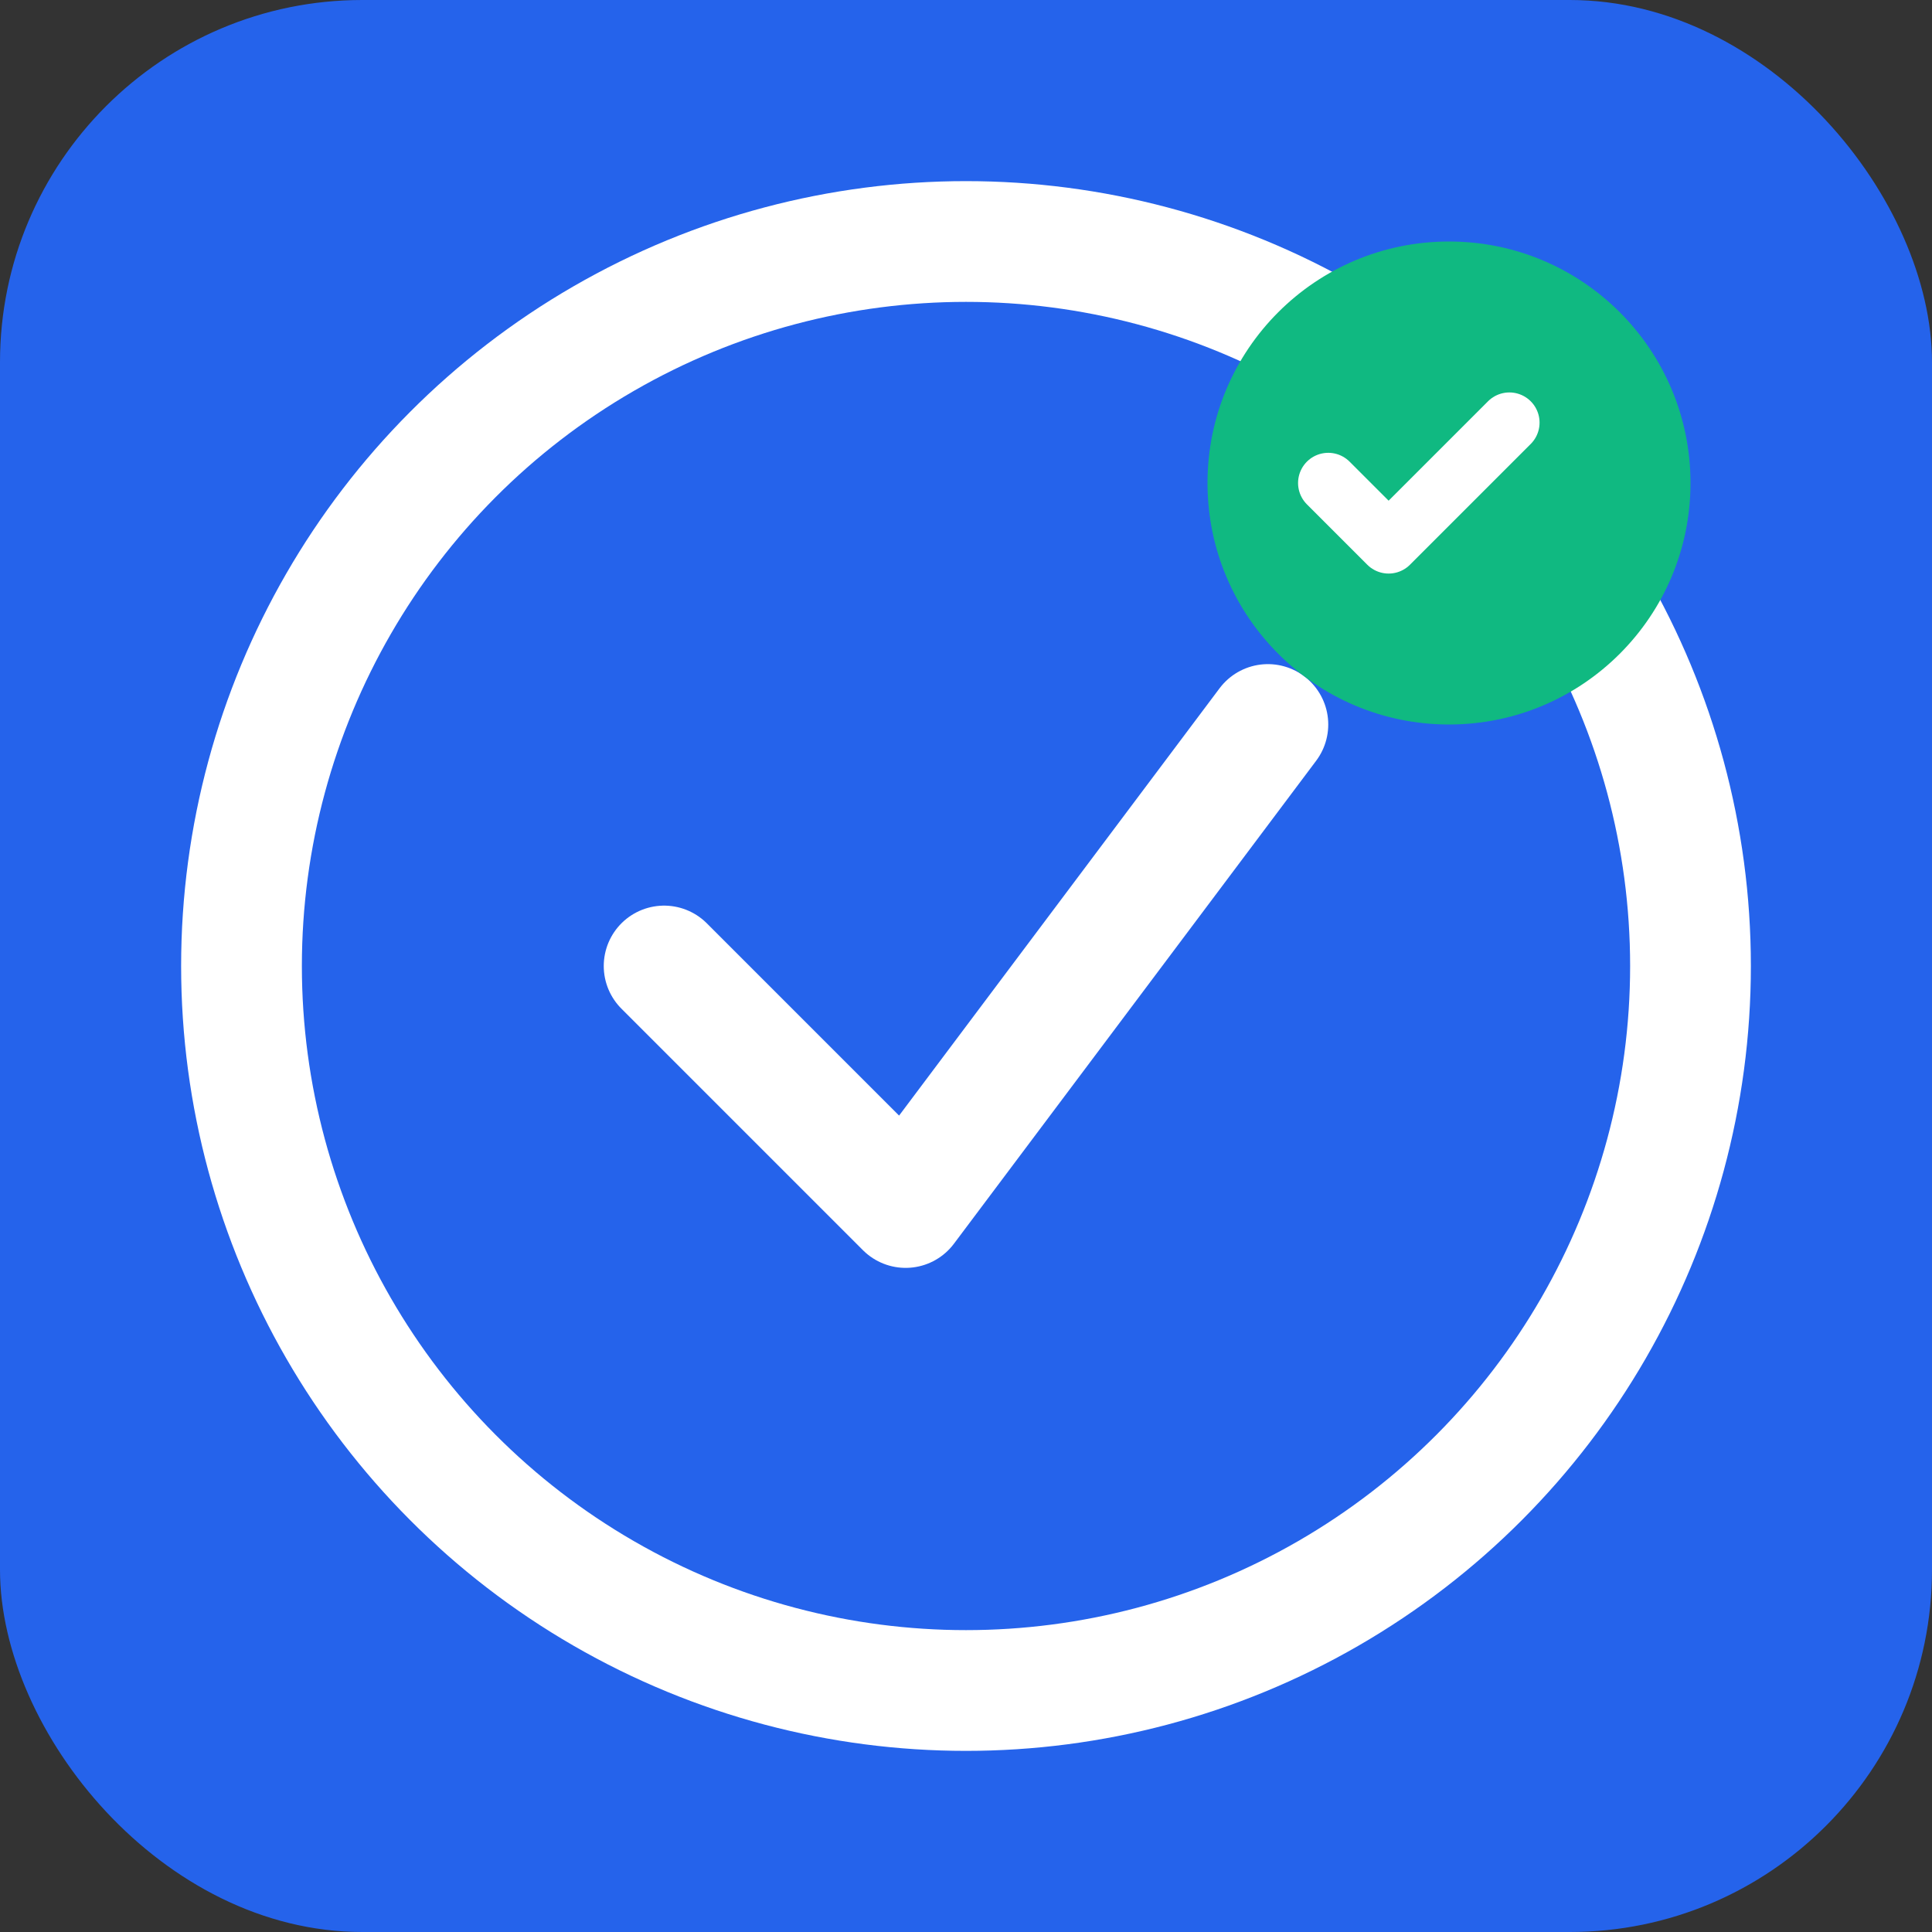 <svg width="32" height="32" viewBox="0 0 32 32" fill="none" xmlns="http://www.w3.org/2000/svg">
  <rect x="0" y="0" width="32" height="32" fill="#333333" stroke="none"/>
  <rect width="32" height="32" rx="6" fill="#2563eb"/>
  <circle cx="16" cy="16" r="12" stroke="white" stroke-width="2"/>
  <path d="M11 16l4 4 6-8" stroke="white" stroke-width="2" stroke-linecap="round" stroke-linejoin="round"/>
  <circle cx="24" cy="8" r="4" fill="#10b981"/>
  <path d="M22 8l1 1 2-2" stroke="white" stroke-width="1" stroke-linecap="round" stroke-linejoin="round"/>
</svg>
